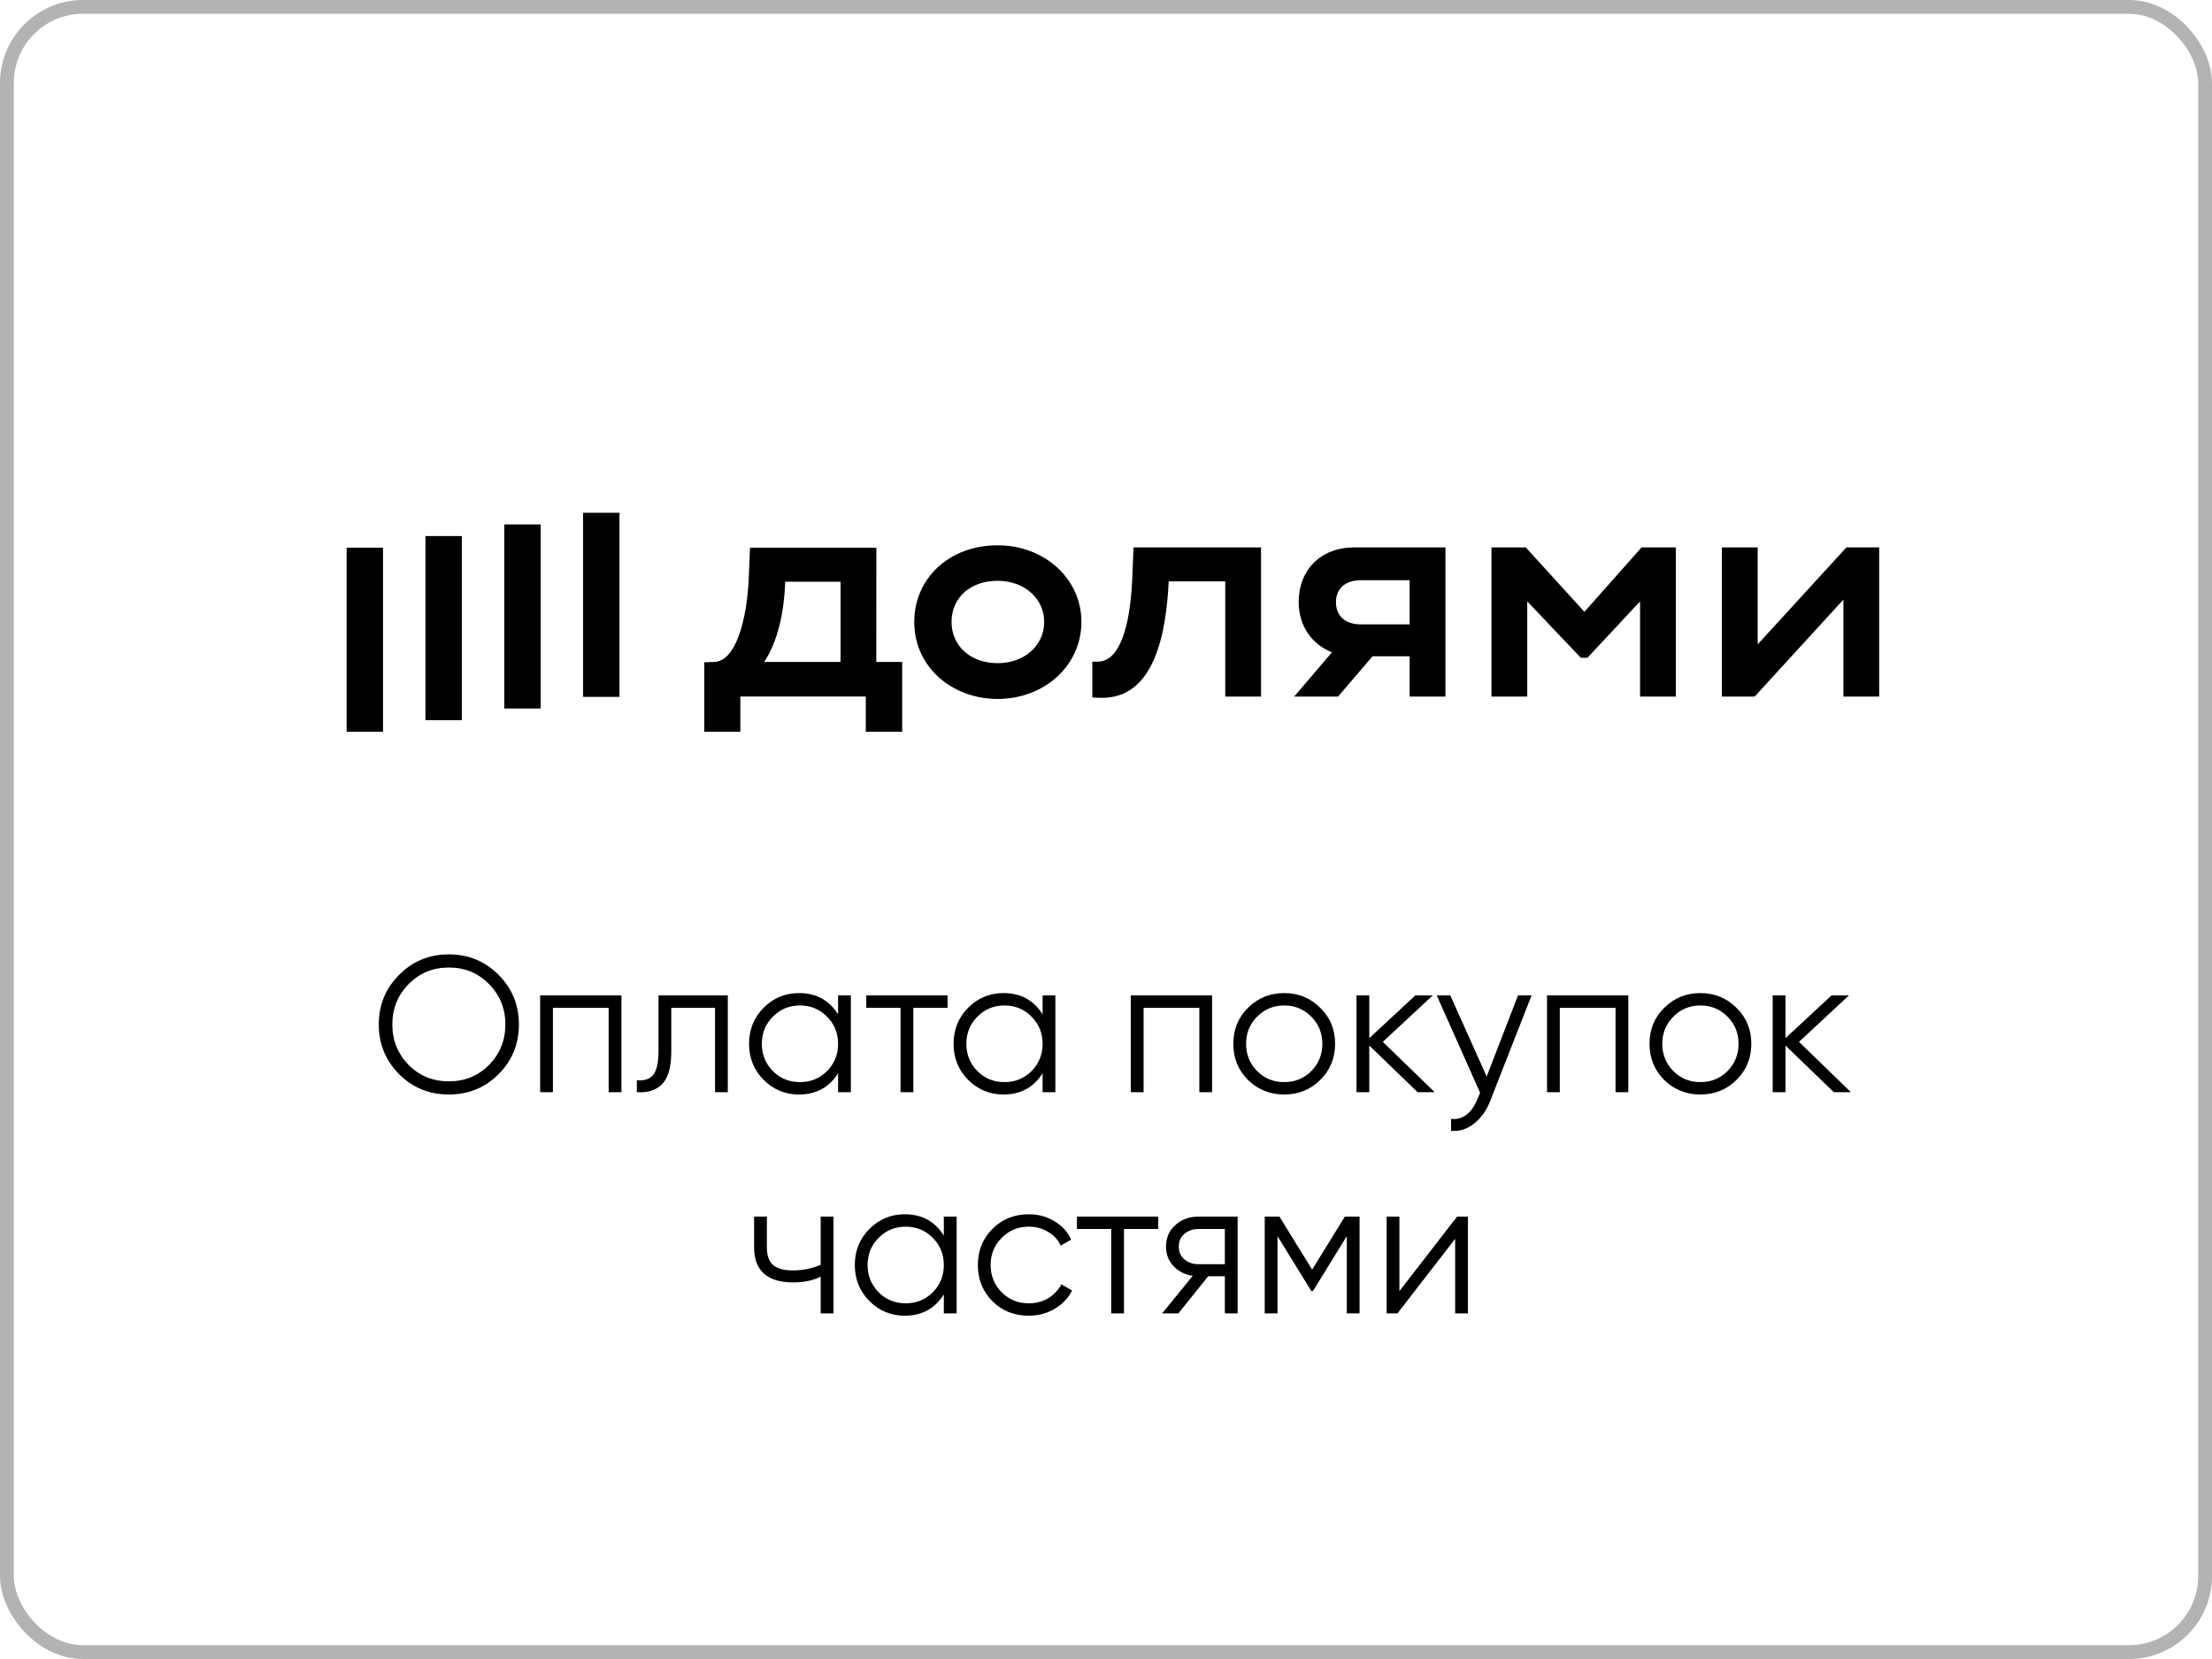 <svg width="160" height="120" viewBox="0 0 160 120" fill="none" xmlns="http://www.w3.org/2000/svg">
<rect x="0.5" y="0.5" width="159" height="119" rx="5.5" stroke="black" stroke-opacity="0.3"/>
<path d="M36.064 77.698C35.084 78.678 33.885 79.168 32.466 79.168C31.047 79.168 29.848 78.678 28.868 77.698C27.888 76.709 27.398 75.509 27.398 74.1C27.398 72.691 27.888 71.496 28.868 70.516C29.848 69.527 31.047 69.032 32.466 69.032C33.885 69.032 35.084 69.527 36.064 70.516C37.044 71.496 37.534 72.691 37.534 74.1C37.534 75.509 37.044 76.709 36.064 77.698ZM29.554 77.026C30.338 77.819 31.309 78.216 32.466 78.216C33.623 78.216 34.594 77.819 35.378 77.026C36.162 76.223 36.554 75.248 36.554 74.1C36.554 72.952 36.162 71.981 35.378 71.188C34.594 70.385 33.623 69.984 32.466 69.984C31.309 69.984 30.338 70.385 29.554 71.188C28.77 71.981 28.378 72.952 28.378 74.1C28.378 75.248 28.77 76.223 29.554 77.026ZM44.95 72V79H44.026V72.896H39.994V79H39.07V72H44.95ZM52.644 72V79H51.72V72.896H48.556V76.018C48.556 77.185 48.332 77.987 47.884 78.426C47.445 78.865 46.839 79.056 46.064 79V78.132C46.596 78.188 46.988 78.062 47.24 77.754C47.501 77.446 47.632 76.867 47.632 76.018V72H52.644ZM60.621 72H61.545V79H60.621V77.628C59.977 78.655 59.034 79.168 57.793 79.168C56.794 79.168 55.94 78.813 55.231 78.104C54.531 77.395 54.181 76.527 54.181 75.5C54.181 74.473 54.531 73.605 55.231 72.896C55.94 72.187 56.794 71.832 57.793 71.832C59.034 71.832 59.977 72.345 60.621 73.372V72ZM55.903 77.474C56.435 78.006 57.088 78.272 57.863 78.272C58.638 78.272 59.291 78.006 59.823 77.474C60.355 76.933 60.621 76.275 60.621 75.5C60.621 74.725 60.355 74.072 59.823 73.54C59.291 72.999 58.638 72.728 57.863 72.728C57.088 72.728 56.435 72.999 55.903 73.54C55.371 74.072 55.105 74.725 55.105 75.5C55.105 76.275 55.371 76.933 55.903 77.474ZM68.541 72V72.896H66.064V79H65.139V72.896H62.661V72H68.541ZM75.414 72H76.338V79H75.414V77.628C74.77 78.655 73.827 79.168 72.586 79.168C71.587 79.168 70.733 78.813 70.024 78.104C69.324 77.395 68.974 76.527 68.974 75.5C68.974 74.473 69.324 73.605 70.024 72.896C70.733 72.187 71.587 71.832 72.586 71.832C73.827 71.832 74.77 72.345 75.414 73.372V72ZM70.696 77.474C71.228 78.006 71.881 78.272 72.656 78.272C73.431 78.272 74.084 78.006 74.616 77.474C75.148 76.933 75.414 76.275 75.414 75.5C75.414 74.725 75.148 74.072 74.616 73.54C74.084 72.999 73.431 72.728 72.656 72.728C71.881 72.728 71.228 72.999 70.696 73.54C70.164 74.072 69.898 74.725 69.898 75.5C69.898 76.275 70.164 76.933 70.696 77.474ZM87.674 72V79H86.751V72.896H82.719V79H81.794V72H87.674ZM95.494 78.118C94.785 78.818 93.917 79.168 92.89 79.168C91.864 79.168 90.991 78.818 90.272 78.118C89.563 77.409 89.208 76.536 89.208 75.5C89.208 74.464 89.563 73.596 90.272 72.896C90.991 72.187 91.864 71.832 92.89 71.832C93.917 71.832 94.785 72.187 95.494 72.896C96.213 73.596 96.572 74.464 96.572 75.5C96.572 76.536 96.213 77.409 95.494 78.118ZM90.93 77.474C91.462 78.006 92.116 78.272 92.89 78.272C93.665 78.272 94.318 78.006 94.85 77.474C95.382 76.933 95.648 76.275 95.648 75.5C95.648 74.725 95.382 74.072 94.85 73.54C94.318 72.999 93.665 72.728 92.89 72.728C92.116 72.728 91.462 72.999 90.93 73.54C90.398 74.072 90.132 74.725 90.132 75.5C90.132 76.275 90.398 76.933 90.93 77.474ZM103.775 79H102.543L99.043 75.626V79H98.119V72H99.043V75.094L102.375 72H103.635L100.023 75.36L103.775 79ZM109.803 72H110.783L107.787 79.644C107.517 80.335 107.129 80.876 106.625 81.268C106.131 81.669 105.575 81.847 104.959 81.8V80.932C105.799 81.025 106.439 80.54 106.877 79.476L107.059 79.042L103.923 72H104.903L107.535 77.866L109.803 72ZM117.78 72V79H116.856V72.896H112.824V79H111.9V72H117.78ZM125.6 78.118C124.891 78.818 124.023 79.168 122.996 79.168C121.969 79.168 121.097 78.818 120.378 78.118C119.669 77.409 119.314 76.536 119.314 75.5C119.314 74.464 119.669 73.596 120.378 72.896C121.097 72.187 121.969 71.832 122.996 71.832C124.023 71.832 124.891 72.187 125.6 72.896C126.319 73.596 126.678 74.464 126.678 75.5C126.678 76.536 126.319 77.409 125.6 78.118ZM121.036 77.474C121.568 78.006 122.221 78.272 122.996 78.272C123.771 78.272 124.424 78.006 124.956 77.474C125.488 76.933 125.754 76.275 125.754 75.5C125.754 74.725 125.488 74.072 124.956 73.54C124.424 72.999 123.771 72.728 122.996 72.728C122.221 72.728 121.568 72.999 121.036 73.54C120.504 74.072 120.238 74.725 120.238 75.5C120.238 76.275 120.504 76.933 121.036 77.474ZM133.88 79H132.648L129.148 75.626V79H128.224V72H129.148V75.094L132.48 72H133.74L130.128 75.36L133.88 79ZM59.363 88H60.287V95H59.363V92.34C58.821 92.62 58.154 92.76 57.361 92.76C56.446 92.76 55.746 92.55 55.261 92.13C54.785 91.701 54.547 91.071 54.547 90.24V88H55.471V90.24C55.471 90.828 55.625 91.253 55.933 91.514C56.241 91.766 56.707 91.892 57.333 91.892C58.061 91.892 58.737 91.757 59.363 91.486V88ZM68.27 88H69.195V95H68.27V93.628C67.626 94.655 66.684 95.168 65.442 95.168C64.444 95.168 63.59 94.813 62.88 94.104C62.181 93.395 61.831 92.527 61.831 91.5C61.831 90.473 62.181 89.605 62.88 88.896C63.59 88.187 64.444 87.832 65.442 87.832C66.684 87.832 67.626 88.345 68.27 89.372V88ZM63.553 93.474C64.085 94.006 64.738 94.272 65.513 94.272C66.287 94.272 66.941 94.006 67.472 93.474C68.004 92.933 68.27 92.275 68.27 91.5C68.27 90.725 68.004 90.072 67.472 89.54C66.941 88.999 66.287 88.728 65.513 88.728C64.738 88.728 64.085 88.999 63.553 89.54C63.02 90.072 62.755 90.725 62.755 91.5C62.755 92.275 63.02 92.933 63.553 93.474ZM74.413 95.168C73.358 95.168 72.481 94.818 71.781 94.118C71.081 93.409 70.731 92.536 70.731 91.5C70.731 90.464 71.081 89.596 71.781 88.896C72.481 88.187 73.358 87.832 74.413 87.832C75.104 87.832 75.724 88 76.275 88.336C76.826 88.663 77.227 89.106 77.479 89.666L76.723 90.1C76.536 89.68 76.233 89.349 75.813 89.106C75.402 88.854 74.936 88.728 74.413 88.728C73.638 88.728 72.985 88.999 72.453 89.54C71.921 90.072 71.655 90.725 71.655 91.5C71.655 92.275 71.921 92.933 72.453 93.474C72.985 94.006 73.638 94.272 74.413 94.272C74.936 94.272 75.402 94.151 75.813 93.908C76.224 93.656 76.546 93.32 76.779 92.9L77.549 93.348C77.26 93.908 76.835 94.351 76.275 94.678C75.715 95.005 75.094 95.168 74.413 95.168ZM83.779 88V88.896H81.301V95H80.377V88.896H77.899V88H83.779ZM89.521 88V95H88.597V92.312H87.393L85.237 95H84.061L86.273 92.284C85.713 92.2 85.251 91.967 84.887 91.584C84.523 91.201 84.341 90.73 84.341 90.17C84.341 89.535 84.565 89.017 85.013 88.616C85.47 88.205 86.026 88 86.679 88H89.521ZM86.679 91.444H88.597V88.896H86.679C86.287 88.896 85.951 89.013 85.671 89.246C85.4 89.479 85.265 89.787 85.265 90.17C85.265 90.553 85.4 90.861 85.671 91.094C85.951 91.327 86.287 91.444 86.679 91.444ZM98.341 88V95H97.417V89.414L94.967 93.39H94.855L92.405 89.414V95H91.481V88H92.545L94.911 91.836L97.277 88H98.341ZM105.395 88H106.179V95H105.255V89.61L101.083 95H100.299V88H101.223V93.39L105.395 88Z" fill="black"/>
<g clip-path="url(#clip0_34_1230)">
<path d="M36.474 37.933H39.106V51.248H36.474V37.933Z" fill="black"/>
<path d="M42.174 37.091H44.807V50.406H42.174V37.091Z" fill="black"/>
<path d="M25.073 39.615H27.706V52.931H25.073V39.615Z" fill="black"/>
<path d="M30.773 38.774H33.406V52.09H30.773V38.774Z" fill="black"/>
<path d="M114.604 44.255L110.363 39.594H107.882V50.385H110.47V43.501L114.344 47.579H114.822L118.63 43.501V50.385H121.219V39.594H118.739L114.604 44.255Z" fill="black"/>
<path d="M133.556 39.594L127.138 46.608V39.594H124.548V50.385H126.92L133.338 43.371V50.385H135.927V39.594H133.556Z" fill="black"/>
<path d="M93.936 43.543C93.936 45.262 94.88 46.614 96.346 47.181L93.61 50.385H96.787L99.274 47.471H101.964V50.385H104.552V39.594H97.961C95.506 39.594 93.936 41.256 93.936 43.543ZM101.964 41.968V45.162H98.44C97.265 45.162 96.633 44.514 96.633 43.565C96.633 42.594 97.286 41.968 98.44 41.968H101.964Z" fill="black"/>
<path d="M81.904 41.75C81.751 45.462 80.946 47.858 79.402 47.858H79.01V50.447L79.421 50.469C82.532 50.642 84.253 47.943 84.534 42.053H88.625V50.383H91.214V39.594H81.991L81.904 41.75Z" fill="black"/>
<path d="M72.156 39.443C68.654 39.443 66.13 41.838 66.13 44.989C66.13 48.252 68.872 50.557 72.156 50.557C75.573 50.557 78.222 48.119 78.222 44.989C78.227 41.881 75.573 39.443 72.156 39.443ZM72.156 47.968C70.176 47.968 68.828 46.694 68.828 44.989C68.828 43.242 70.176 42.011 72.156 42.011C74.115 42.011 75.529 43.306 75.529 44.989C75.529 46.673 74.115 47.97 72.156 47.97V47.968Z" fill="black"/>
<path d="M63.388 39.615H54.251L54.163 41.774C54.033 44.881 53.206 47.838 51.661 47.881L50.941 47.903V52.931H53.552V50.382H62.625V52.931H65.257V47.881H63.386L63.388 39.615ZM60.799 47.881H55.273C56.208 46.478 56.712 44.45 56.796 42.076H60.799V47.881Z" fill="black"/>
</g>
<defs>
<clipPath id="clip0_34_1230">
<rect width="117" height="22" fill="white" transform="translate(22 34)"/>
</clipPath>
</defs>
</svg>

